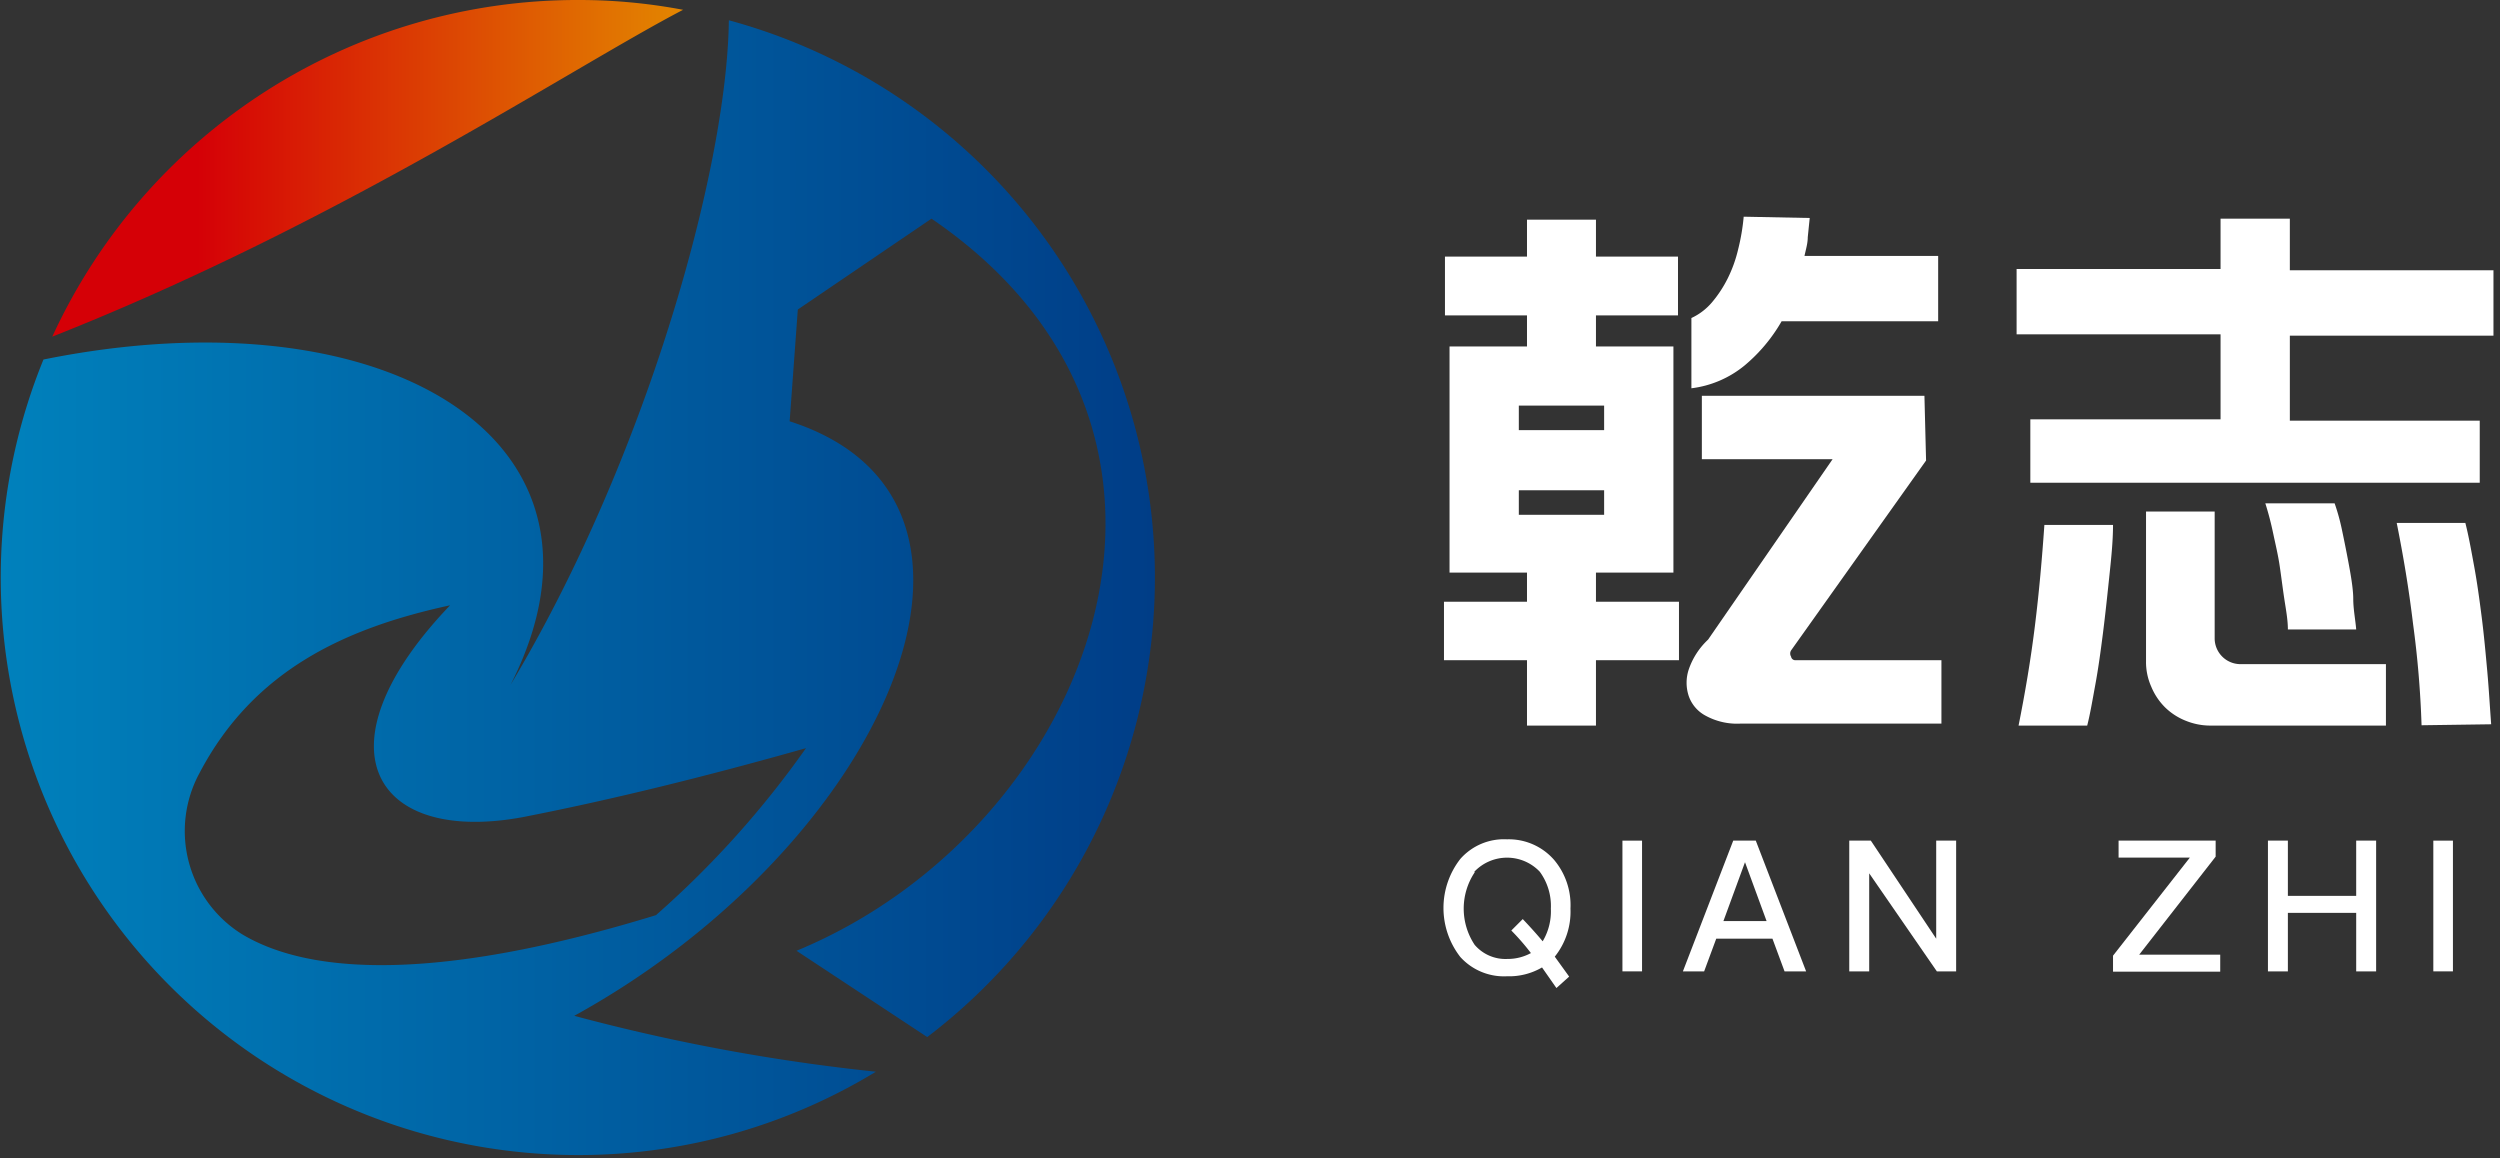 <svg id="图层_1" data-name="图层 1" xmlns="http://www.w3.org/2000/svg" xmlns:xlink="http://www.w3.org/1999/xlink" viewBox="0 0 76.49 35.44"><rect x="0" y="0" width="76.49" height="35.44" fill="#333333" stroke="none"/><defs><style>.cls-1{fill:url(#未命名的渐变_162);}.cls-2{fill:url(#未命名的渐变_51);}.cls-3{fill:#fff;}</style><linearGradient id="未命名的渐变_162" x1="1.6" y1="5.16" x2="20.9" y2="5.16" gradientUnits="userSpaceOnUse"><stop offset="0.23" stop-color="#d50006"/><stop offset="1" stop-color="#e38600"/></linearGradient><linearGradient id="未命名的渐变_51" y1="17.98" x2="35.34" y2="17.98" gradientUnits="userSpaceOnUse"><stop offset="0" stop-color="#0081bc"/><stop offset="1" stop-color="#003d87"/></linearGradient></defs><path class="cls-1" d="M20.9.3c-3.4,1.77-10.52,6.53-19.3,10A17.68,17.68,0,0,1,17.67,0,17.1,17.1,0,0,1,20.9.3Z"/><path class="cls-2" d="M22.3.62c-.06,5.11-3.2,15.75-8.37,22.91C21.07,14.58,13,8.64,1.33,11A17.67,17.67,0,0,0,17.67,35.34a17.5,17.5,0,0,0,9.13-2.55,59.49,59.49,0,0,1-9.23-1.71C27,25.89,31.79,15.34,24.16,12.89l.25-3.42L28.5,6.69c9.69,6.61,4.85,18.69-4.13,22.4l4,2.64A17.67,17.67,0,0,0,22.3.62Zm2.36,22.27A29.17,29.17,0,0,1,20.07,28c-6.52,2-10.53,1.87-12.67.58a3.72,3.72,0,0,1-1.3-4.92c1.66-3.17,4.49-4.45,7.67-5.14C9.61,22.87,11.43,25.85,16,25,18.76,24.46,21.66,23.74,24.66,22.89Z"/><path class="cls-3" d="M47.55,26.31a2.15,2.15,0,0,1,.5,1.49,2.2,2.2,0,0,1-.48,1.47l.44.61-.39.35-.44-.63a2,2,0,0,1-1.07.27,1.8,1.8,0,0,1-1.43-.59,2.44,2.44,0,0,1,0-3,1.78,1.78,0,0,1,1.43-.6A1.84,1.84,0,0,1,47.55,26.31Zm-2.43.38a2,2,0,0,0,0,2.22,1.24,1.24,0,0,0,1,.43,1.48,1.48,0,0,0,.72-.18,7.08,7.08,0,0,0-.6-.69l.35-.35c.2.21.41.44.61.68a1.79,1.79,0,0,0,.25-1,1.77,1.77,0,0,0-.34-1.13,1.38,1.38,0,0,0-2,0Z"/><path class="cls-3" d="M50.24,25.72v4h-.6v-4Z"/><path class="cls-3" d="M53.72,25.72l1.54,4H54.6l-.37-1H52.51l-.37,1h-.65l1.54-4Zm.33,2.46-.66-1.8h0l-.66,1.8Z"/><path class="cls-3" d="M57.24,25.72l2,3h0v-3h.61v4h-.59l-2.07-3h0v3h-.61v-4Z"/><path class="cls-3" d="M67.79,25.72v.49l-2.34,3h2.48v.52H64.65v-.49l2.35-3H64.82v-.52Z"/><path class="cls-3" d="M70,25.72v1.69h2.09V25.72h.61v4h-.61V27.93H70v1.79h-.61v-4Z"/><path class="cls-3" d="M75.05,25.72v4h-.6v-4Z"/><path class="cls-3" d="M51.34,9.65H48.83v.95H51.2v6.92H48.83v.89h2.54V20.2H48.83v2H46.72v-2H44.18V18.41h2.54v-.89H44.35V10.6h2.37V9.65H44.21V7.85h2.51V6.72h2.11V7.85h2.51Zm-4.87,3.51h2.61v-.75H46.47ZM49.08,15H46.47v.75h2.61Zm9.85-.91L54.8,19.9a.18.18,0,0,0,0,.19.13.13,0,0,0,.13.11h4.47v1.94H53.24a2,2,0,0,1-1.05-.24,1.08,1.08,0,0,1-.52-.6,1.29,1.29,0,0,1,0-.82,2.24,2.24,0,0,1,.59-.91l3.81-5.52h-4V12.11h6.81ZM55.37,6.67l-.06.59c0,.19-.06.38-.1.57H59.3v2H54.51a5,5,0,0,1-1.13,1.35,3.17,3.17,0,0,1-1.63.7V9.73a1.83,1.83,0,0,0,.63-.48,3.69,3.69,0,0,0,.48-.73,4.08,4.08,0,0,0,.32-.89,6.44,6.44,0,0,0,.17-1Z"/><path class="cls-3" d="M75.87,14.77H62.12V12.83h5.82v-2.6H61.7v-2h6.24V6.69h2.12V8.27h6.23v2H70.06v2.6h5.81ZM64.65,16.06c0,.52-.06,1.07-.12,1.64s-.12,1.14-.19,1.69-.14,1.06-.23,1.55-.16.91-.25,1.26h-2.1c.2-1,.37-2,.5-3.05s.22-2.08.29-3.09Zm3,6.14a2,2,0,0,1-.78-.15,1.91,1.91,0,0,1-.63-.41,1.93,1.93,0,0,1-.42-.63,1.85,1.85,0,0,1-.16-.78V15.65h2.1v3.9a.79.79,0,0,0,.78.77H73V22.2ZM70,19.26c0-.3-.06-.61-.11-.94s-.09-.66-.14-1-.13-.67-.2-1a9.42,9.42,0,0,0-.24-.92h2.12a6.35,6.35,0,0,1,.22.79c.07.33.14.68.2,1S72,18,72,18.32s.07.67.09.94Zm4.09,2.93a30.14,30.14,0,0,0-.26-3.1C73.7,18,73.53,17,73.33,16h2.1c.1.39.18.84.27,1.33s.16,1,.23,1.55.12,1.1.17,1.65.08,1.1.12,1.63Z"/></svg>